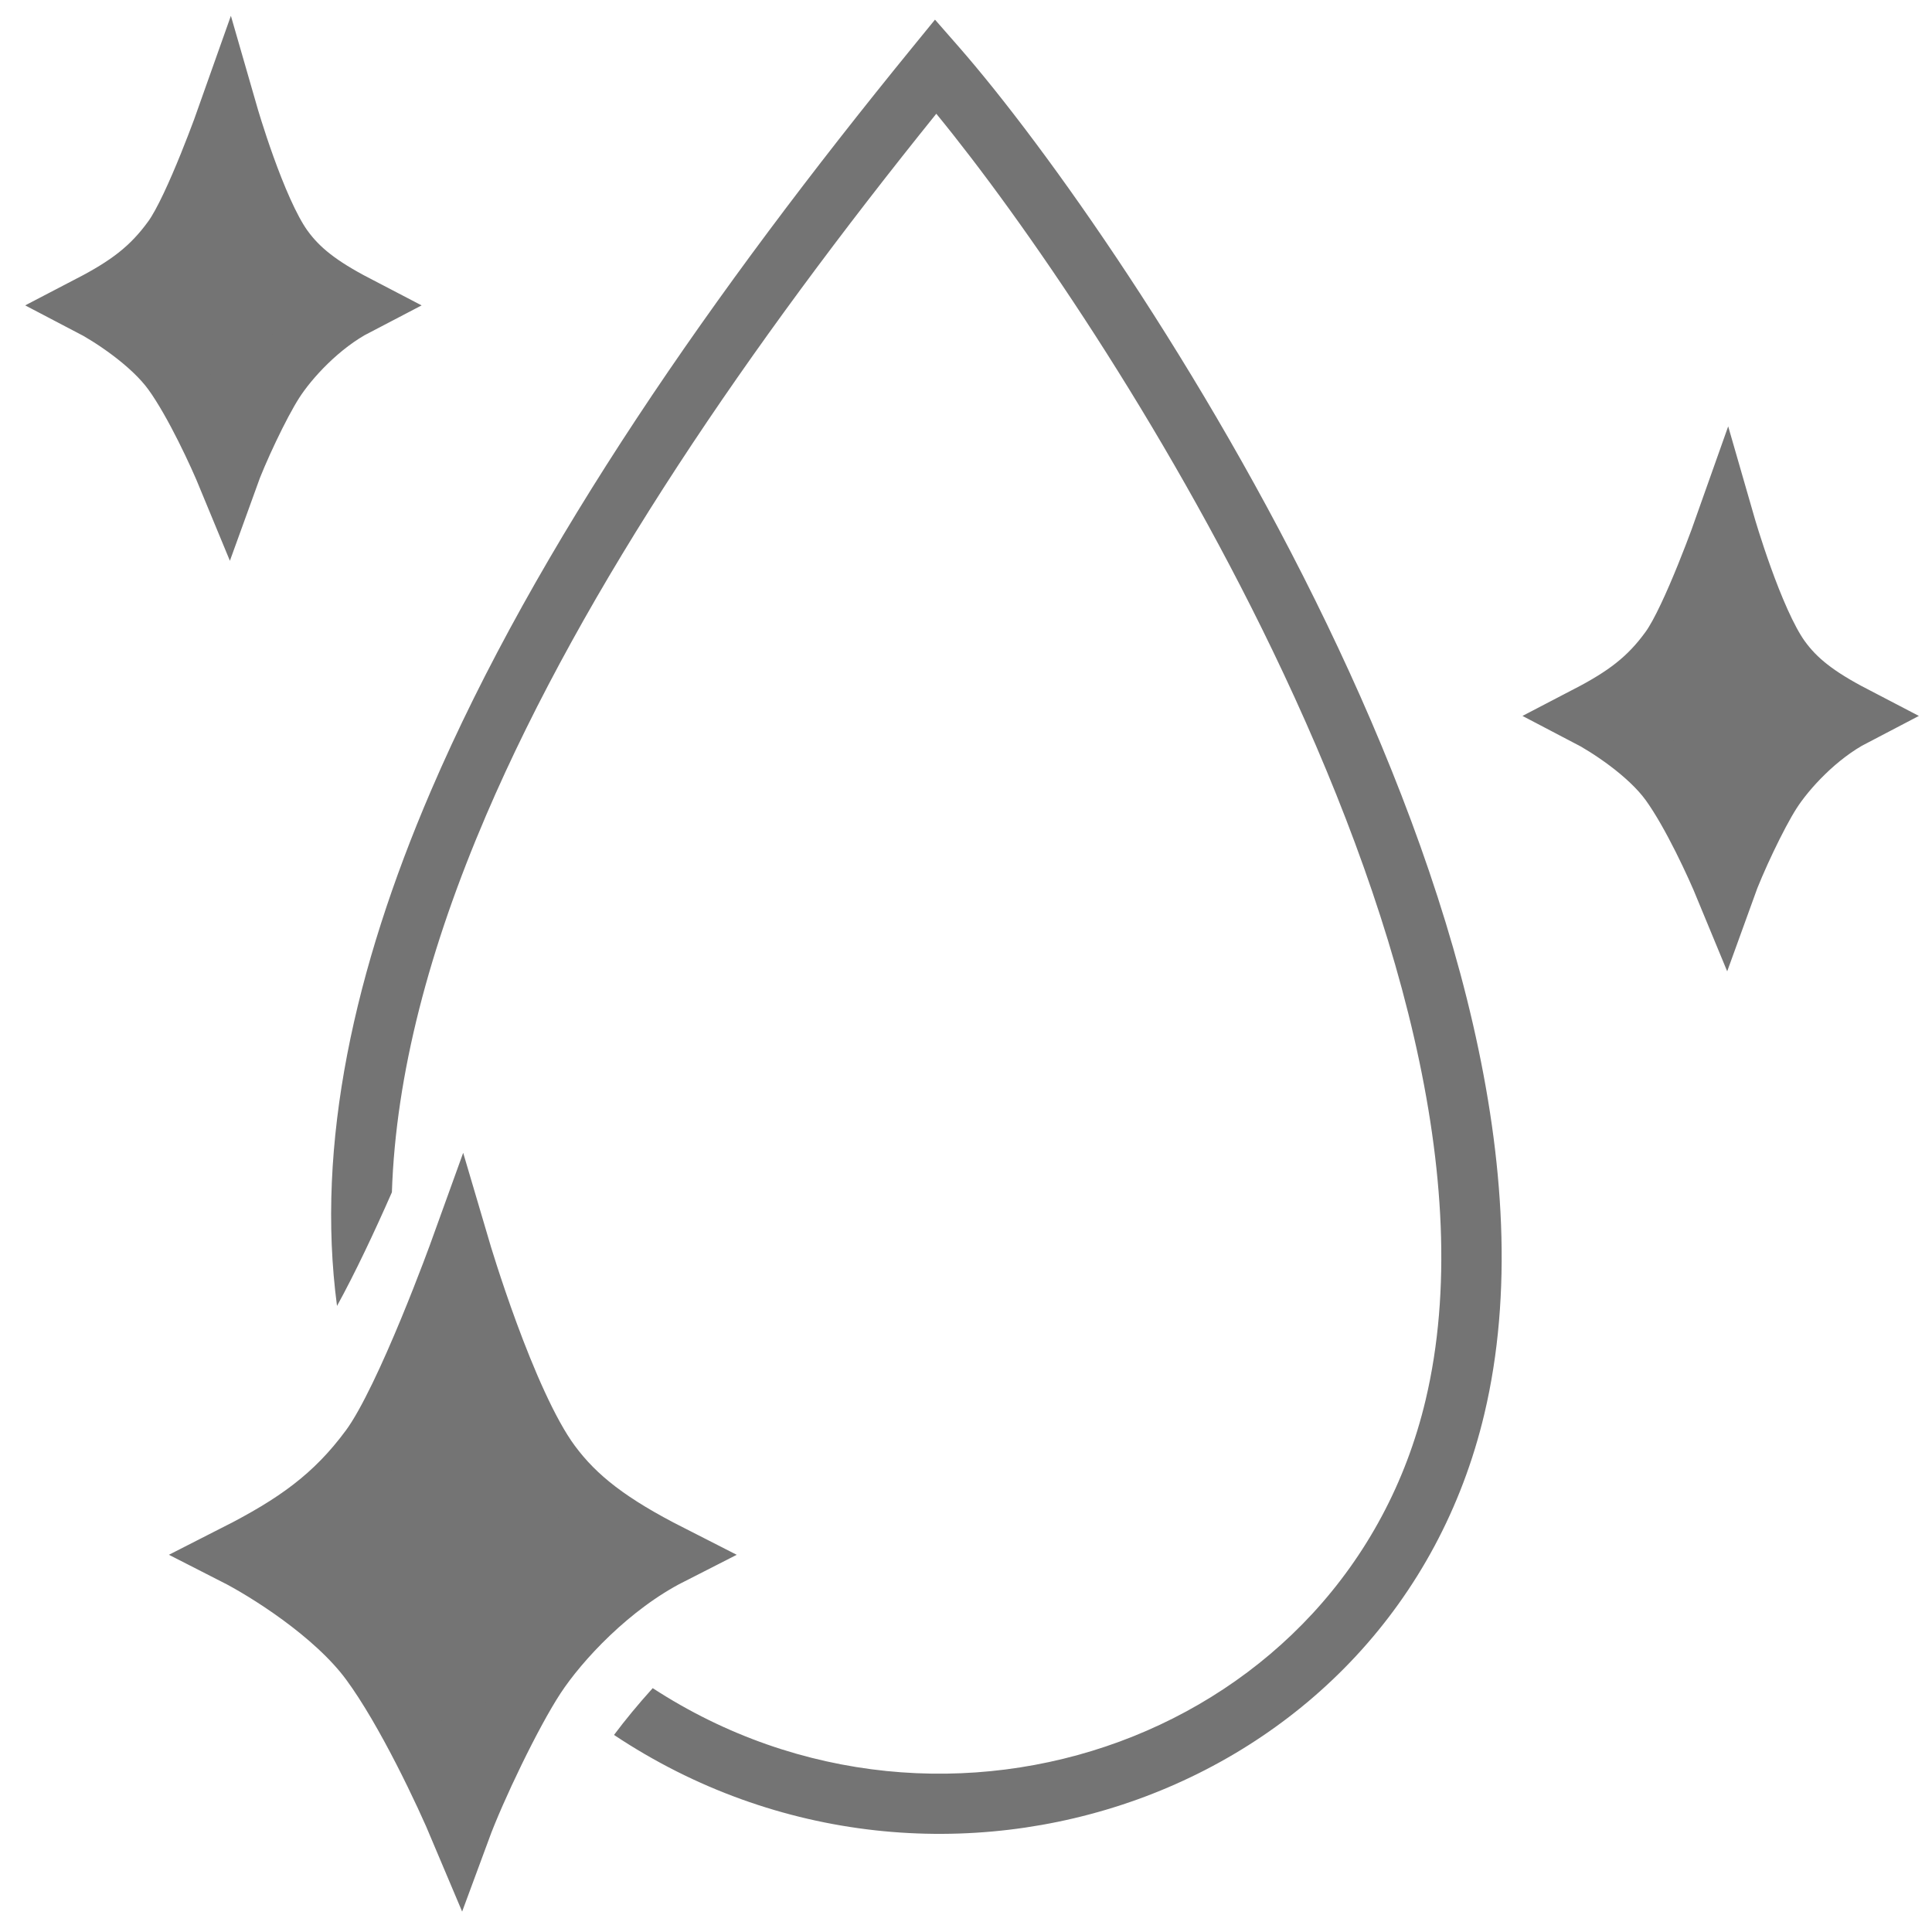 <svg width="64" height="64" viewBox="0 0 64 64" fill="none" xmlns="http://www.w3.org/2000/svg">
<path fill-rule="evenodd" clip-rule="evenodd" d="M31.753 1.542L30.973 0.651L30.225 1.568C23.655 9.621 17.756 18.083 14.271 26.206C11.744 32.095 10.45 37.892 11.164 43.261C11.766 42.165 12.396 40.828 12.982 39.496C13.11 35.578 14.229 31.377 16.109 26.994C19.354 19.432 24.803 11.478 31.016 3.768C33.876 7.256 38.487 13.938 42.149 21.534C46.184 29.902 48.942 39.128 47.227 46.37C44.593 57.493 31.357 62.258 21.622 55.922C21.136 56.459 20.705 56.984 20.34 57.472C31.151 64.675 46.171 59.508 49.173 46.831C51.058 38.872 48.016 29.098 43.951 20.666C39.863 12.187 34.614 4.811 31.753 1.542Z" fill="#747474"/>
<path d="M12.269 47.969C11.077 49.585 9.786 50.495 7.8 51.505C8.793 52.011 11.077 53.425 12.269 55.042C13.461 56.659 14.752 59.421 15.248 60.6C15.745 59.253 16.936 56.76 17.731 55.547C18.526 54.335 20.214 52.516 22.2 51.505C20.214 50.495 19.087 49.64 18.228 48.474C16.738 46.453 15.248 41.4 15.248 41.4C15.248 41.4 13.461 46.352 12.269 47.969Z" fill="#747474" stroke="#747474" stroke-width="2" stroke-linecap="round"/>
<path d="M55.331 21.505C54.603 22.516 53.814 23.084 52.6 23.716C53.207 24.032 54.603 24.916 55.331 25.927C56.059 26.937 56.848 28.663 57.152 29.4C57.455 28.558 58.184 27 58.669 26.242C59.154 25.484 60.186 24.348 61.4 23.716C60.186 23.084 59.498 22.55 58.972 21.821C58.062 20.558 57.152 17.4 57.152 17.4C57.152 17.4 56.059 20.495 55.331 21.505Z" fill="#747474" stroke="#747474" stroke-width="2" stroke-linecap="round"/>
<path d="M5.731 7.905C5.003 8.916 4.214 9.484 3 10.116C3.607 10.432 5.003 11.316 5.731 12.326C6.459 13.337 7.248 15.063 7.552 15.8C7.855 14.958 8.583 13.4 9.069 12.642C9.554 11.884 10.586 10.747 11.8 10.116C10.586 9.484 9.898 8.95 9.372 8.221C8.462 6.958 7.552 3.8 7.552 3.8C7.552 3.8 6.459 6.895 5.731 7.905Z" fill="#747474" stroke="#747474" stroke-width="2" stroke-linecap="round"/>
</svg>
